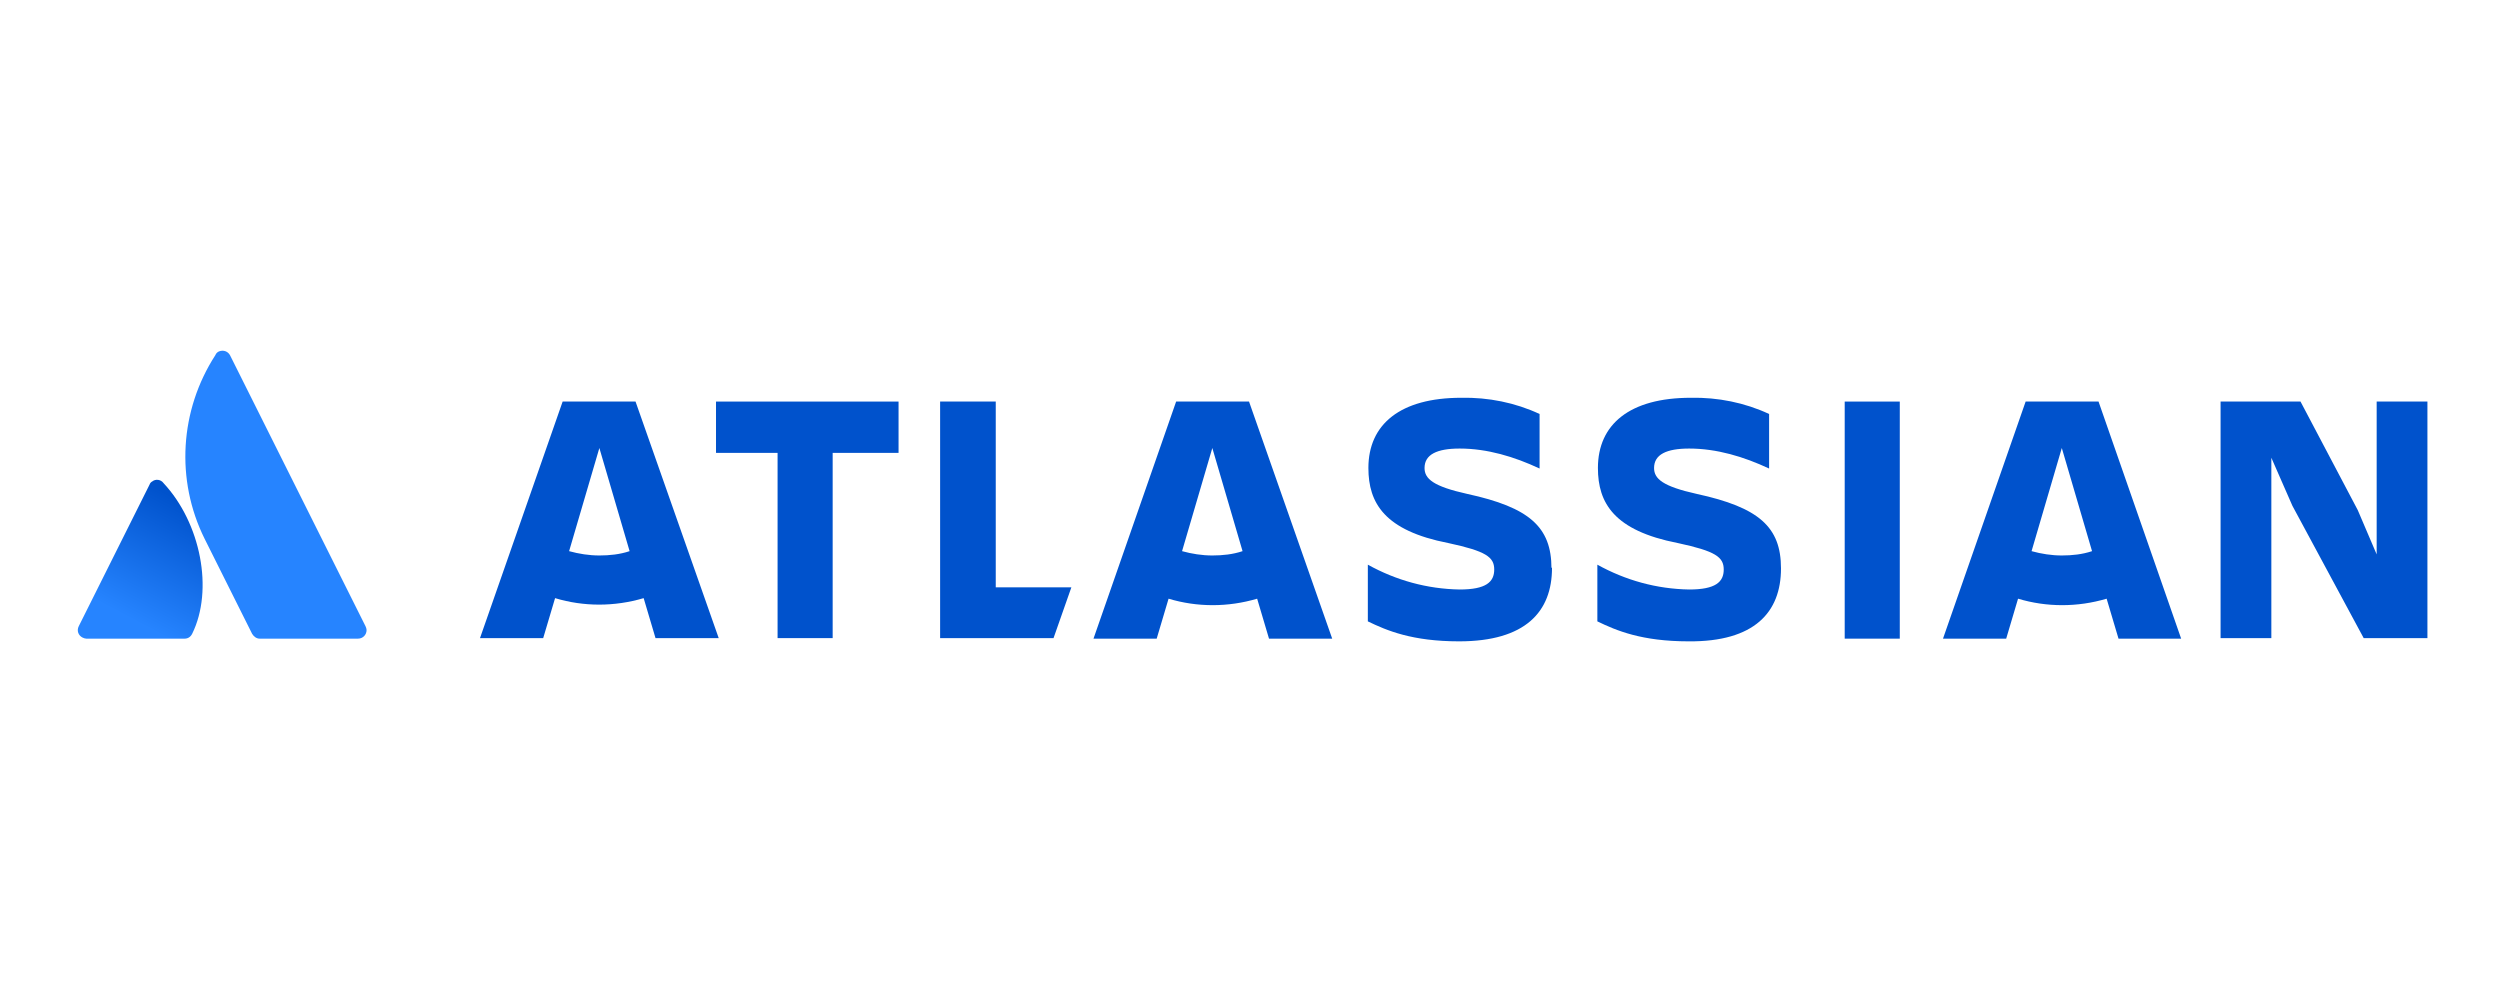 <?xml version="1.0" encoding="UTF-8"?>
<svg width="126px" height="50px" viewBox="0 0 126 50" version="1.1" xmlns="http://www.w3.org/2000/svg" xmlns:xlink="http://www.w3.org/1999/xlink">
    <title>logo-atlassian</title>
    <defs>
        <linearGradient x1="80.666%" y1="15.866%" x2="43.792%" y2="97.139%" id="linearGradient-1">
            <stop stop-color="#0052CC" offset="0%"></stop>
            <stop stop-color="#2684FF" offset="92.3%"></stop>
        </linearGradient>
    </defs>
    <g id="logo-atlassian" stroke="none" stroke-width="1" fill="none" fill-rule="evenodd">
        <g transform="translate(3.921, 17.676)" fill-rule="nonzero">
            <path d="M4.321,6.673 C4.185,6.482 3.913,6.455 3.75,6.591 C3.695,6.618 3.641,6.673 3.614,6.754 L0.048,13.886 C-0.061,14.103 0.021,14.348 0.239,14.457 C0.293,14.485 0.375,14.512 0.429,14.512 L5.383,14.512 C5.546,14.512 5.682,14.43 5.764,14.267 C6.853,12.062 6.199,8.687 4.321,6.673 Z" id="Path" fill="url(#linearGradient-1)"></path>
            <path d="M6.934,0.222 C5.138,2.998 4.92,6.51 6.39,9.476 L8.785,14.267 C8.867,14.403 9.003,14.512 9.166,14.512 L14.12,14.512 C14.365,14.512 14.555,14.321 14.555,14.076 C14.555,14.022 14.528,13.94 14.501,13.886 C14.501,13.886 7.832,0.549 7.669,0.222 C7.56,0.032 7.343,-0.05 7.125,0.032 C7.043,0.059 6.962,0.14 6.934,0.222 Z" id="Path" fill="#2684FF"></path>
            <path d="M65.046,5.911 C65.046,7.68 65.862,9.068 69.074,9.694 C70.979,10.102 71.388,10.402 71.388,11.028 C71.388,11.654 70.979,12.035 69.646,12.035 C68.012,12.008 66.434,11.572 65.018,10.783 L65.018,13.641 C65.971,14.103 67.25,14.648 69.618,14.648 C72.966,14.648 74.3,13.151 74.3,10.946 M74.273,10.973 C74.273,8.878 73.157,7.898 70.027,7.217 C68.312,6.836 67.876,6.455 67.876,5.911 C67.876,5.23 68.502,4.931 69.646,4.931 C71.034,4.931 72.395,5.339 73.674,5.938 L73.674,3.189 C72.449,2.617 71.088,2.345 69.727,2.372 C66.652,2.372 65.046,3.706 65.046,5.911" id="Shape" fill="#0052CC"></path>
            <polygon id="Path" fill="#0052CC" points="107.996 2.563 107.996 14.485 110.555 14.485 110.555 5.394 111.616 7.816 115.209 14.485 118.421 14.485 118.421 2.563 115.863 2.563 115.863 10.266 114.91 8.034 112.025 2.563"></polygon>
            <rect id="Rectangle" fill="#0052CC" x="89.052" y="2.563" width="2.776" height="11.949"></rect>
            <path d="M85.841,10.973 C85.841,8.878 84.725,7.898 81.594,7.217 C79.88,6.836 79.444,6.455 79.444,5.911 C79.444,5.23 80.07,4.931 81.213,4.931 C82.602,4.931 83.962,5.339 85.242,5.938 L85.242,3.189 C84.017,2.617 82.656,2.345 81.295,2.372 C78.219,2.372 76.614,3.706 76.614,5.911 C76.614,7.68 77.43,9.068 80.642,9.694 C82.547,10.102 82.955,10.402 82.955,11.028 C82.955,11.654 82.547,12.035 81.213,12.035 C79.58,12.008 78.002,11.572 76.586,10.783 L76.586,13.641 C77.539,14.103 78.818,14.648 81.186,14.648 C84.507,14.675 85.841,13.178 85.841,10.973" id="Path" fill="#0052CC"></path>
            <polygon id="Path" fill="#0052CC" points="43.461 2.563 43.461 14.485 49.177 14.485 50.076 11.926 46.265 11.926 46.265 2.563"></polygon>
            <polygon id="Path" fill="#0052CC" points="32.166 2.563 32.166 5.149 35.269 5.149 35.269 14.485 38.045 14.485 38.045 5.149 41.366 5.149 41.366 2.563"></polygon>
            <path d="M28.11,2.563 L24.436,2.563 L20.271,14.485 L23.456,14.485 L24.055,12.47 C25.497,12.906 27.049,12.906 28.519,12.47 L29.117,14.485 L32.302,14.485 L28.11,2.563 Z M26.287,10.32 C25.769,10.32 25.252,10.238 24.762,10.102 L26.287,4.904 L27.811,10.102 C27.321,10.266 26.804,10.32 26.287,10.32 Z" id="Shape" fill="#0052CC"></path>
            <path d="M59.03,2.563 L55.356,2.563 L51.191,14.512 L54.376,14.512 L54.975,12.498 C56.417,12.933 57.969,12.933 59.439,12.498 L60.037,14.512 L63.222,14.512 L59.03,2.563 Z M57.18,10.32 C56.662,10.32 56.145,10.238 55.655,10.102 L57.18,4.904 L58.704,10.102 C58.214,10.266 57.697,10.32 57.18,10.32 Z" id="Shape" fill="#0052CC"></path>
            <path d="M101.845,2.563 L98.171,2.563 L94.006,14.512 L97.191,14.512 L97.789,12.498 C99.232,12.933 100.783,12.933 102.253,12.498 L102.852,14.512 L106.009,14.512 L101.845,2.563 Z M99.994,10.32 C99.477,10.32 98.96,10.238 98.47,10.102 L99.994,4.904 L101.518,10.102 C101.028,10.266 100.511,10.32 99.994,10.32 Z" id="Shape" fill="#0052CC"></path>
        </g>
    </g>
</svg>